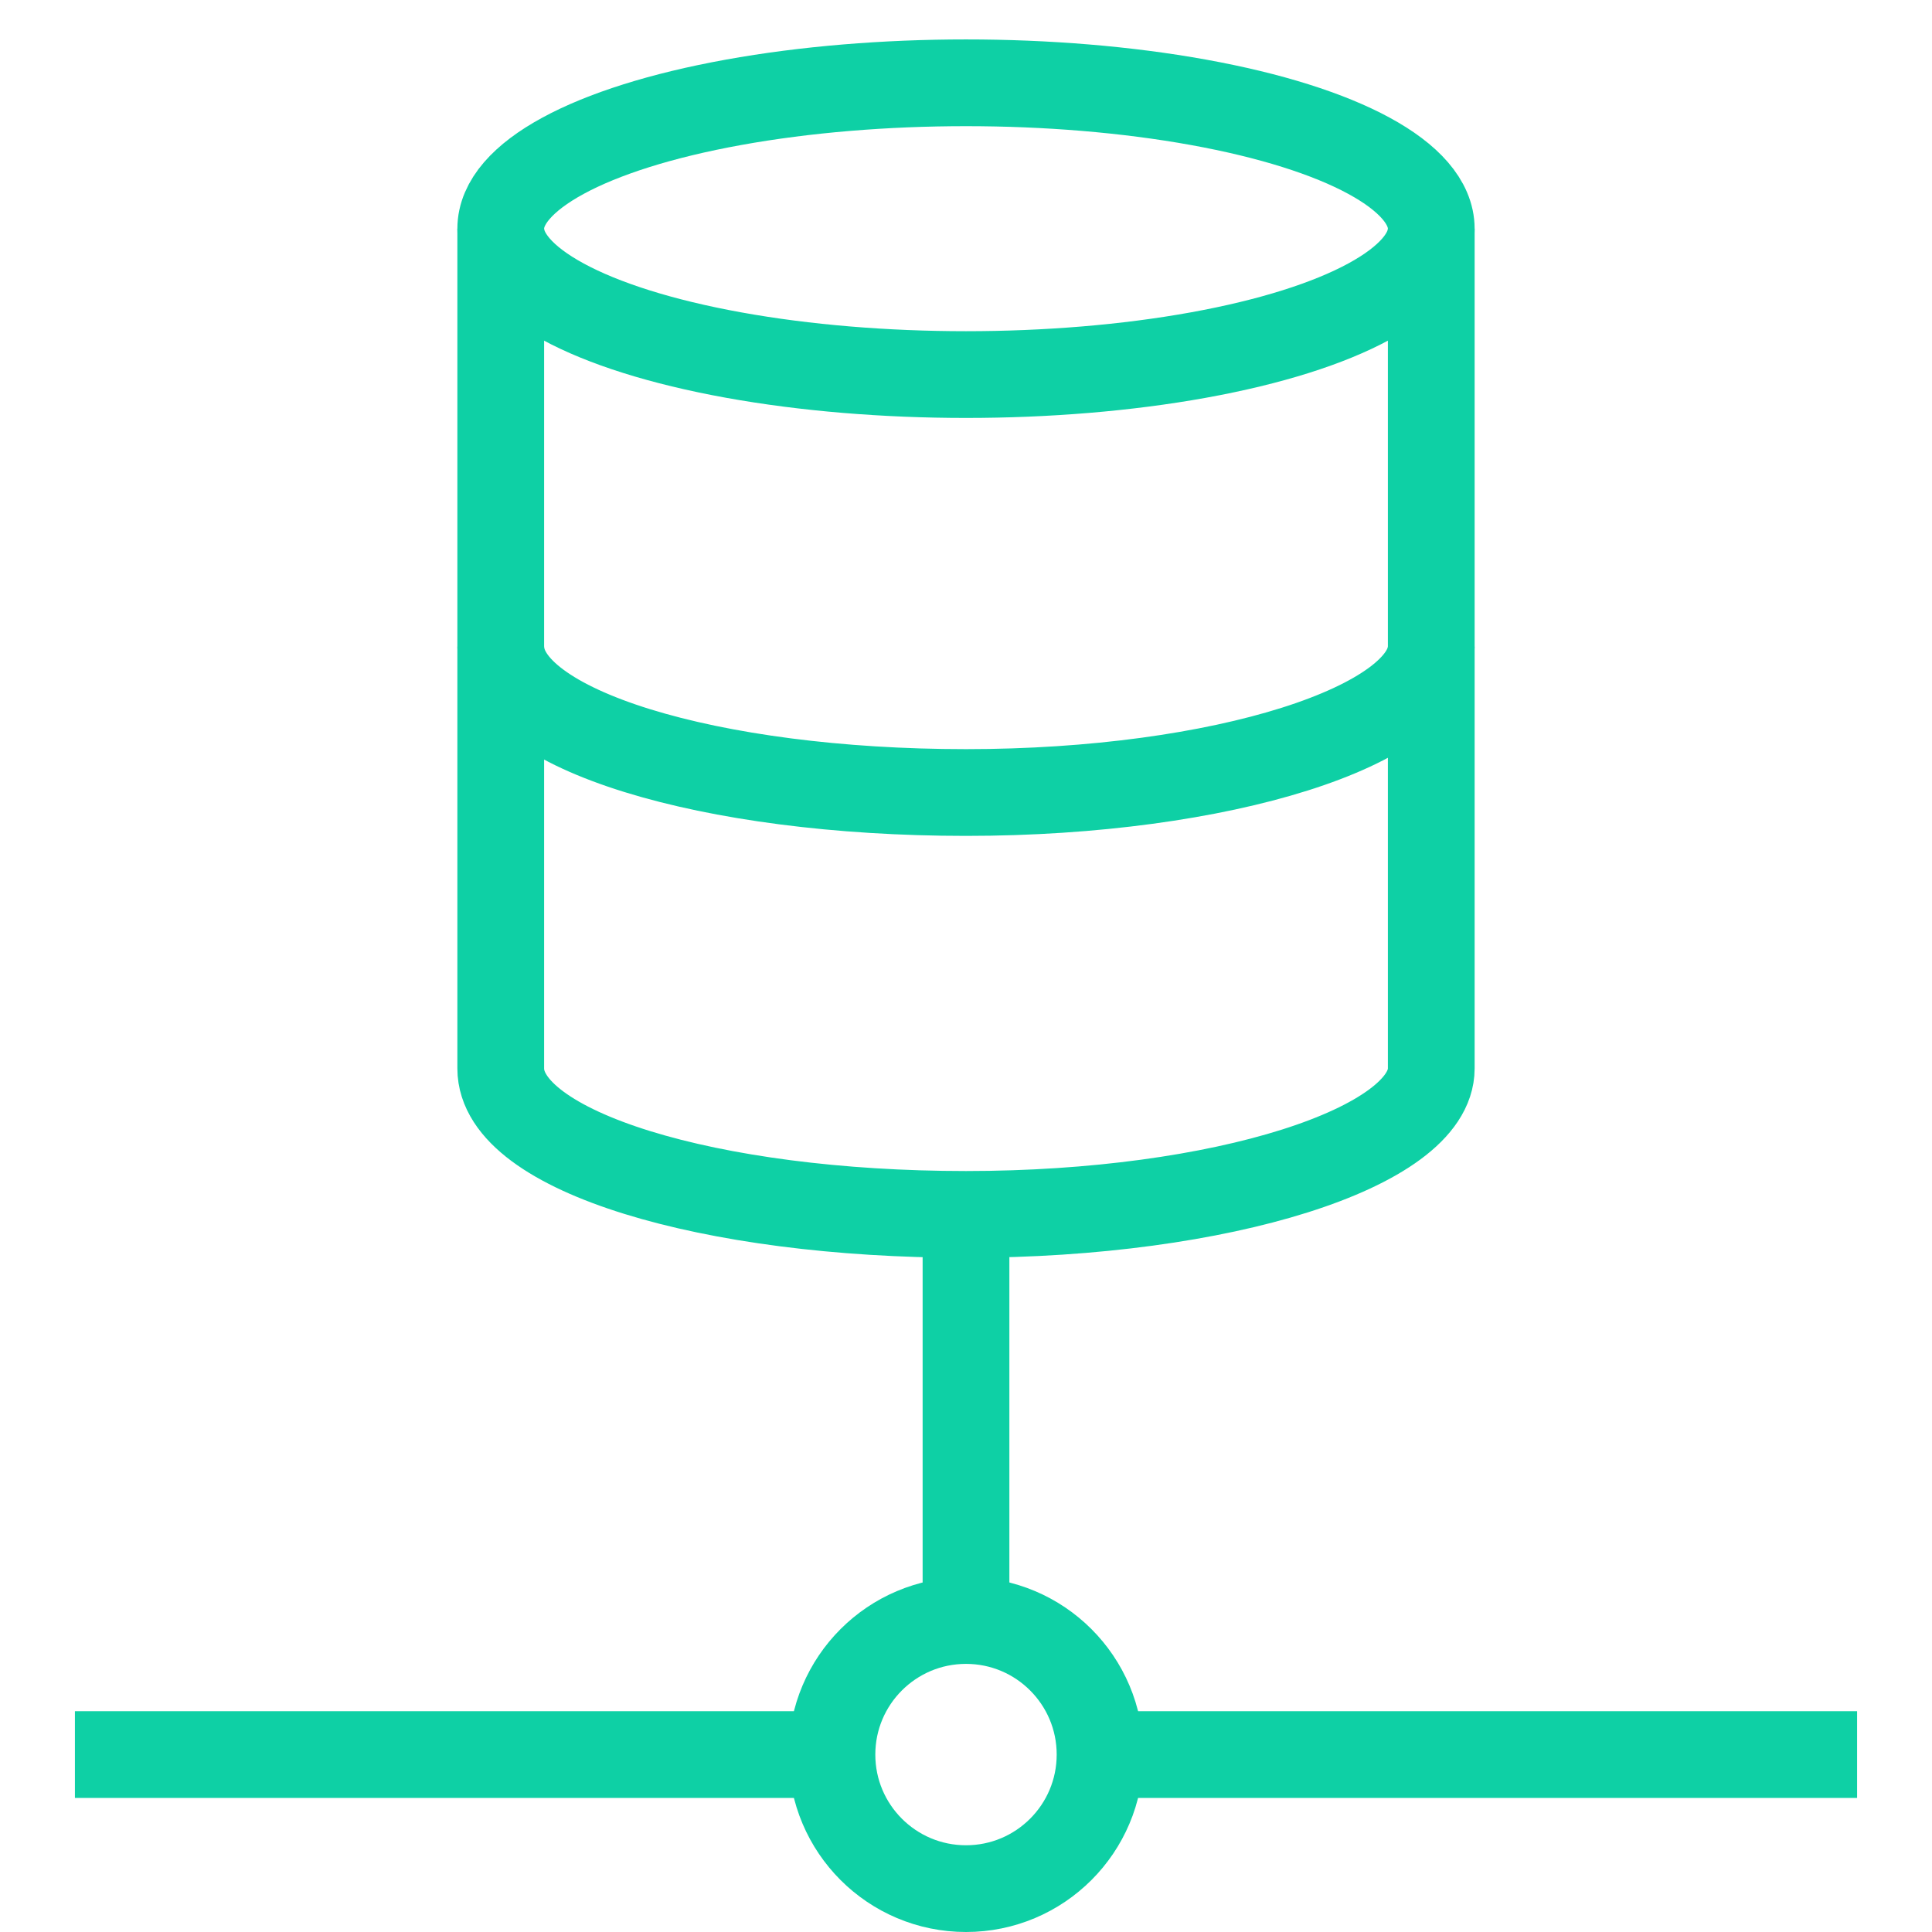 <?xml version="1.0" encoding="utf-8"?>
<!-- Generator: Adobe Illustrator 25.2.3, SVG Export Plug-In . SVG Version: 6.00 Build 0)  -->
<svg version="1.1" id="Layer_1" xmlns="http://www.w3.org/2000/svg" xmlns:xlink="http://www.w3.org/1999/xlink" x="0px" y="0px"
	 viewBox="0 0 49 49" style="enable-background:new 0 0 49 49;" xml:space="preserve">
<style type="text/css">
	.st0{fill:none;stroke:#0ED0A5;stroke-width:2.2;stroke-miterlimit:10;}
</style>
<path class="st0" d="M36.3,16.4c0,2-5.3,3.7-11.8,3.7s-11.8-1.6-11.8-3.7"/>
<ellipse class="st0" cx="24.5" cy="5.8" rx="11.8" ry="3.7"/>
<path class="st0" d="M36.3,5.8v21.3c0,2-5.3,3.7-11.8,3.7s-11.8-1.6-11.8-3.7V5.8"/>
<circle class="st0" cx="24.5" cy="44.5" r="3.4"/>
<line class="st0" x1="1.9" y1="44.5" x2="21.1" y2="44.5"/>
<line class="st0" x1="27.9" y1="44.5" x2="47.1" y2="44.5"/>
<line class="st0" x1="24.5" y1="41.1" x2="24.5" y2="30.8"/>
</svg>

